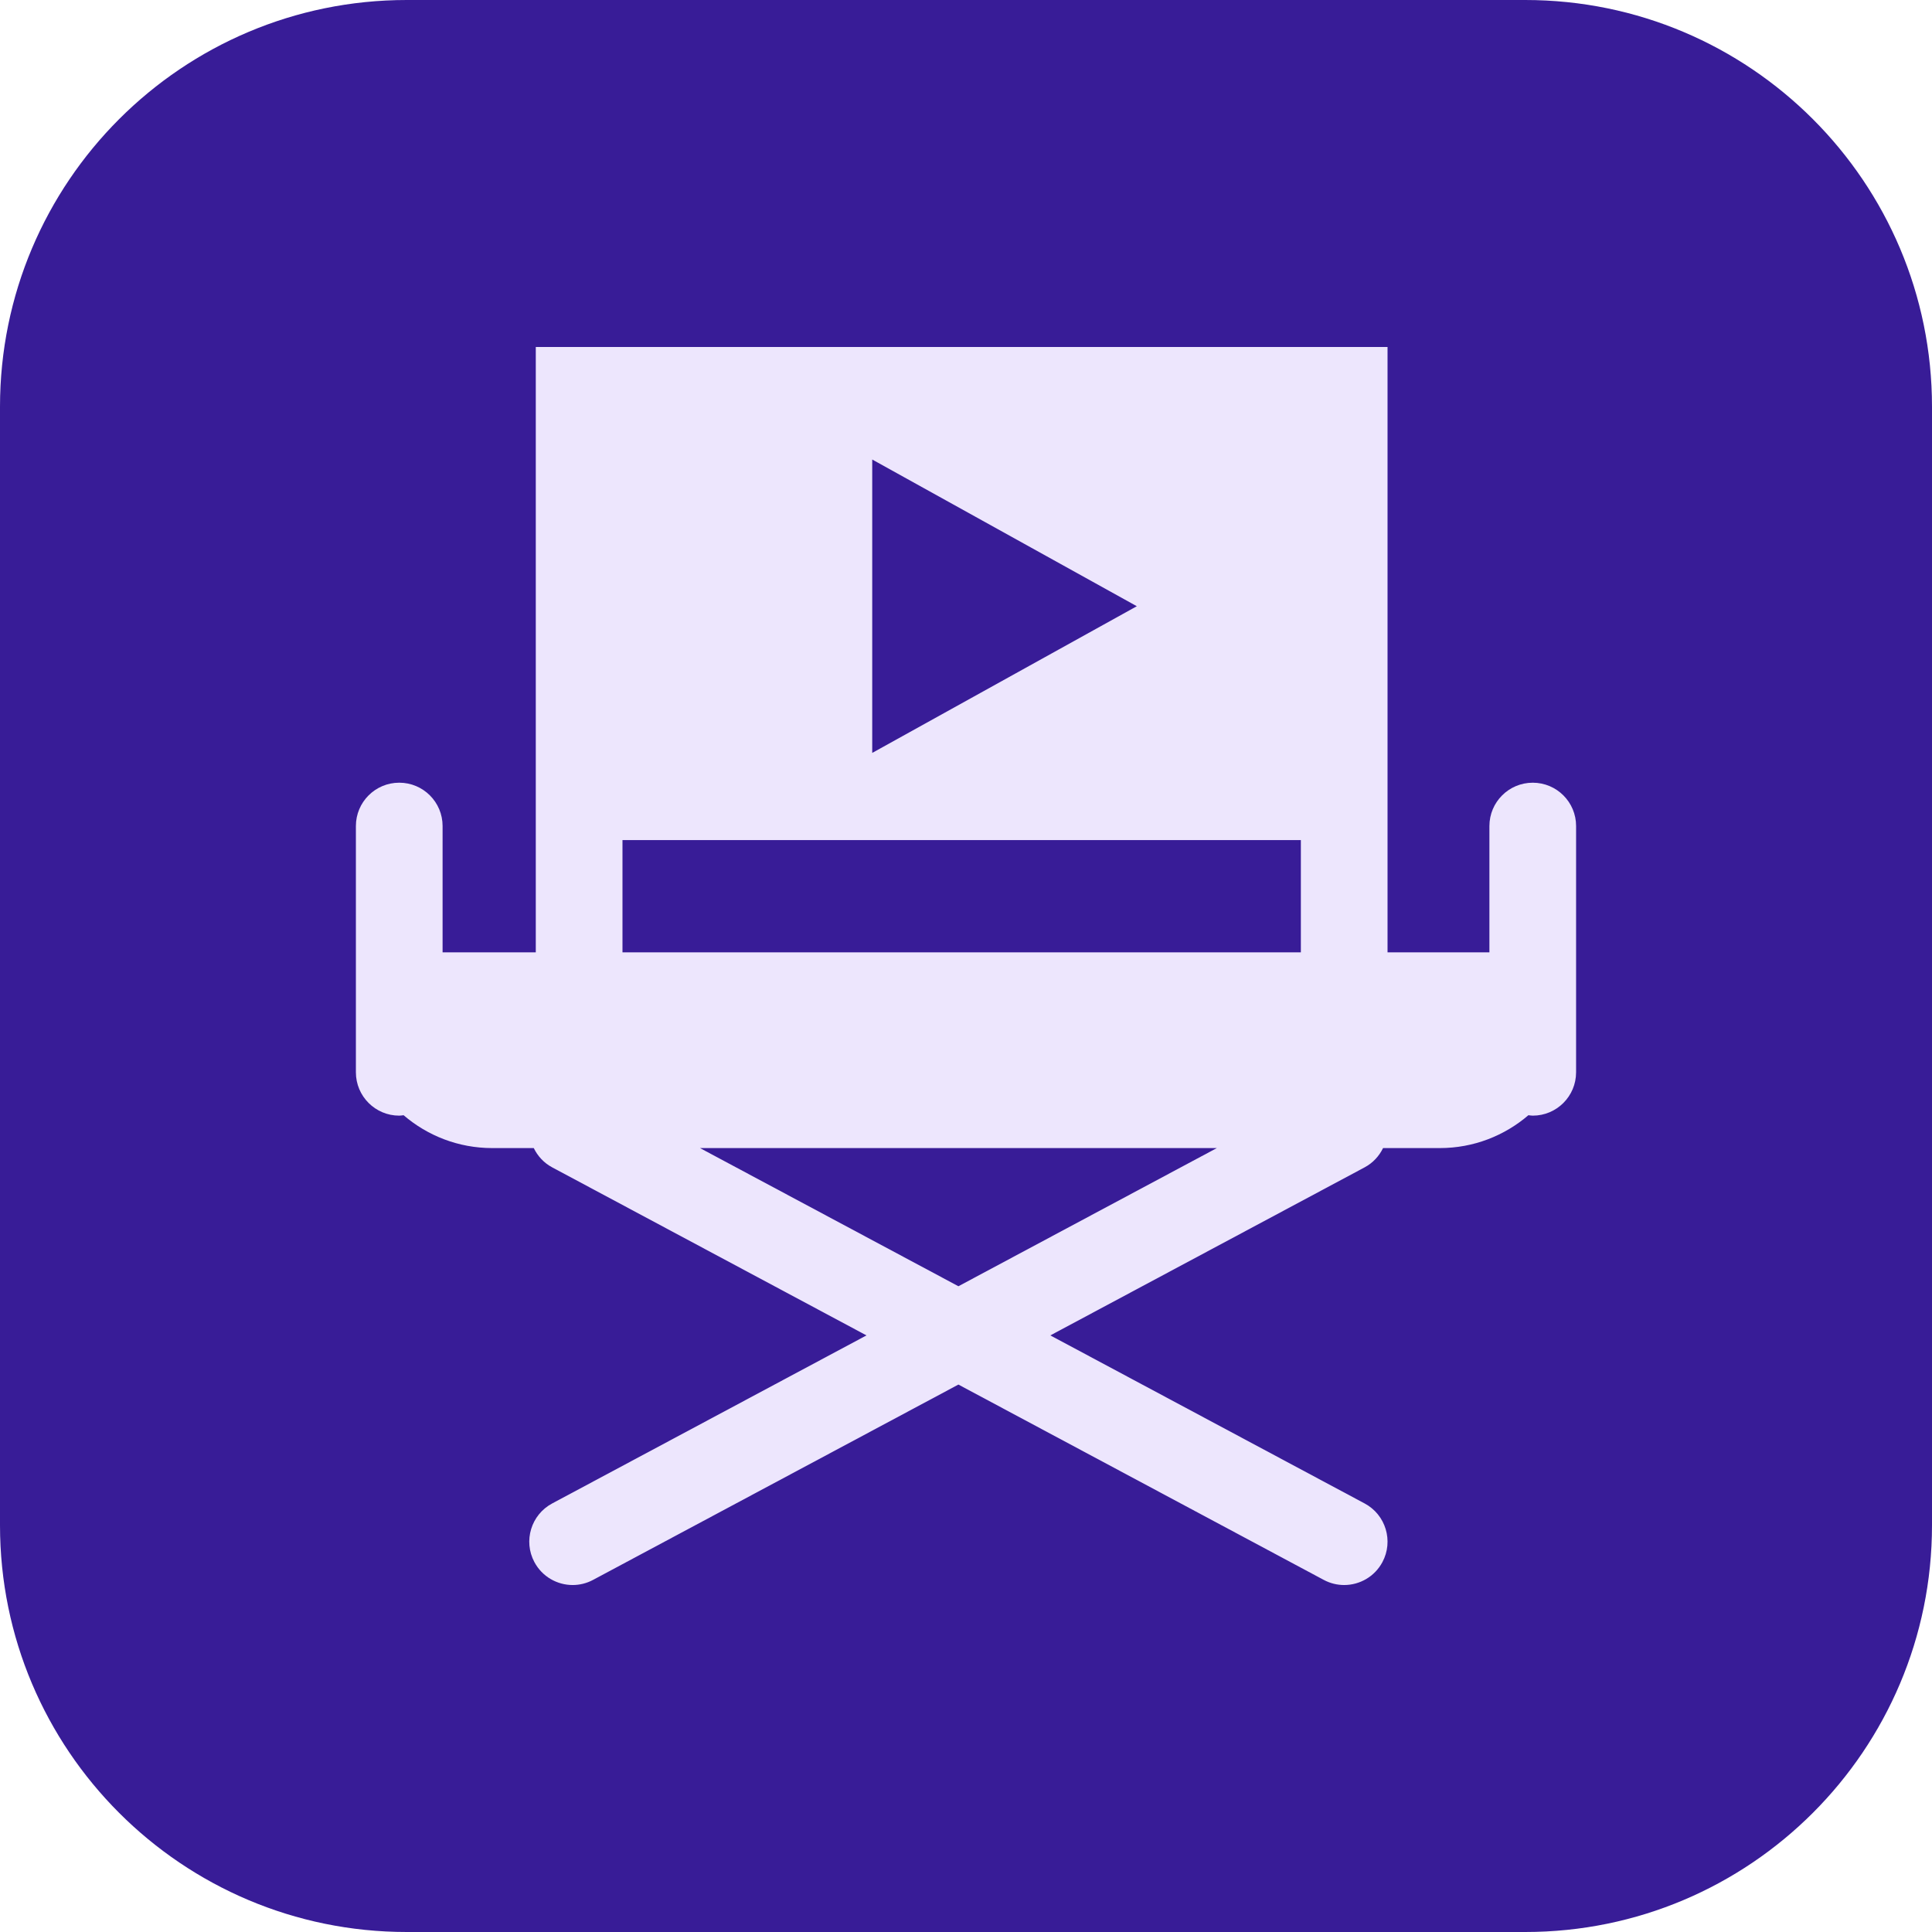 <?xml version="1.0" encoding="UTF-8"?> <svg xmlns="http://www.w3.org/2000/svg" xmlns:xlink="http://www.w3.org/1999/xlink" version="1.1" id="Layer_1" x="0px" y="0px" viewBox="0 0 190 190" xml:space="preserve"> <path fill="#381C97" d="M150,190H40c-22.091,0-40-17.909-40-40V40C0,17.909,17.909,0,40,0h110c22.091,0,40,17.909,40,40v110 C190,172.091,172.091,190,150,190z"></path> <g> <path fill="#EDE6FD" d="M150.737,76.974c-2.354,0-4.263,1.908-4.263,4.263v12.419h-10.018V82.615V60.537V34.123H52.691v28.902 v19.591v11.041h-9.165V81.236c0-2.355-1.908-4.263-4.263-4.263c-2.354,0-4.263,1.908-4.263,4.263v12.419v5.847v5.952 c0,2.354,1.909,4.263,4.263,4.263c0.146,0,0.284-0.029,0.427-0.043c2.344,2.01,5.384,3.232,8.714,3.232h4.089 c0.379,0.78,0.989,1.456,1.812,1.896l30.908,16.526l-30.908,16.526c-2.076,1.11-2.86,3.693-1.75,5.769 c0.768,1.436,2.241,2.254,3.763,2.254c0.678,0,1.367-0.162,2.006-0.504l35.93-19.21l35.93,19.21 c0.64,0.342,1.328,0.504,2.006,0.504c1.522,0,2.995-0.817,3.763-2.254c1.11-2.076,0.327-4.659-1.75-5.769l-30.908-16.526 l30.908-16.526c0.823-0.44,1.433-1.116,1.812-1.896h5.581c3.33,0,6.37-1.222,8.714-3.232c0.142,0.014,0.28,0.043,0.426,0.043 c2.355,0,4.263-1.908,4.263-4.263v-5.952v-5.847V81.236C155,78.882,153.092,76.974,150.737,76.974z M94.254,126.494L68.84,112.906 h50.829L94.254,126.494z M127.931,93.656H61.217V82.615h66.714V93.656z"></path> <polygon fill="#381C97" points="85.778,45.191 85.778,74.044 111.799,59.618 "></polygon> </g> </svg> 